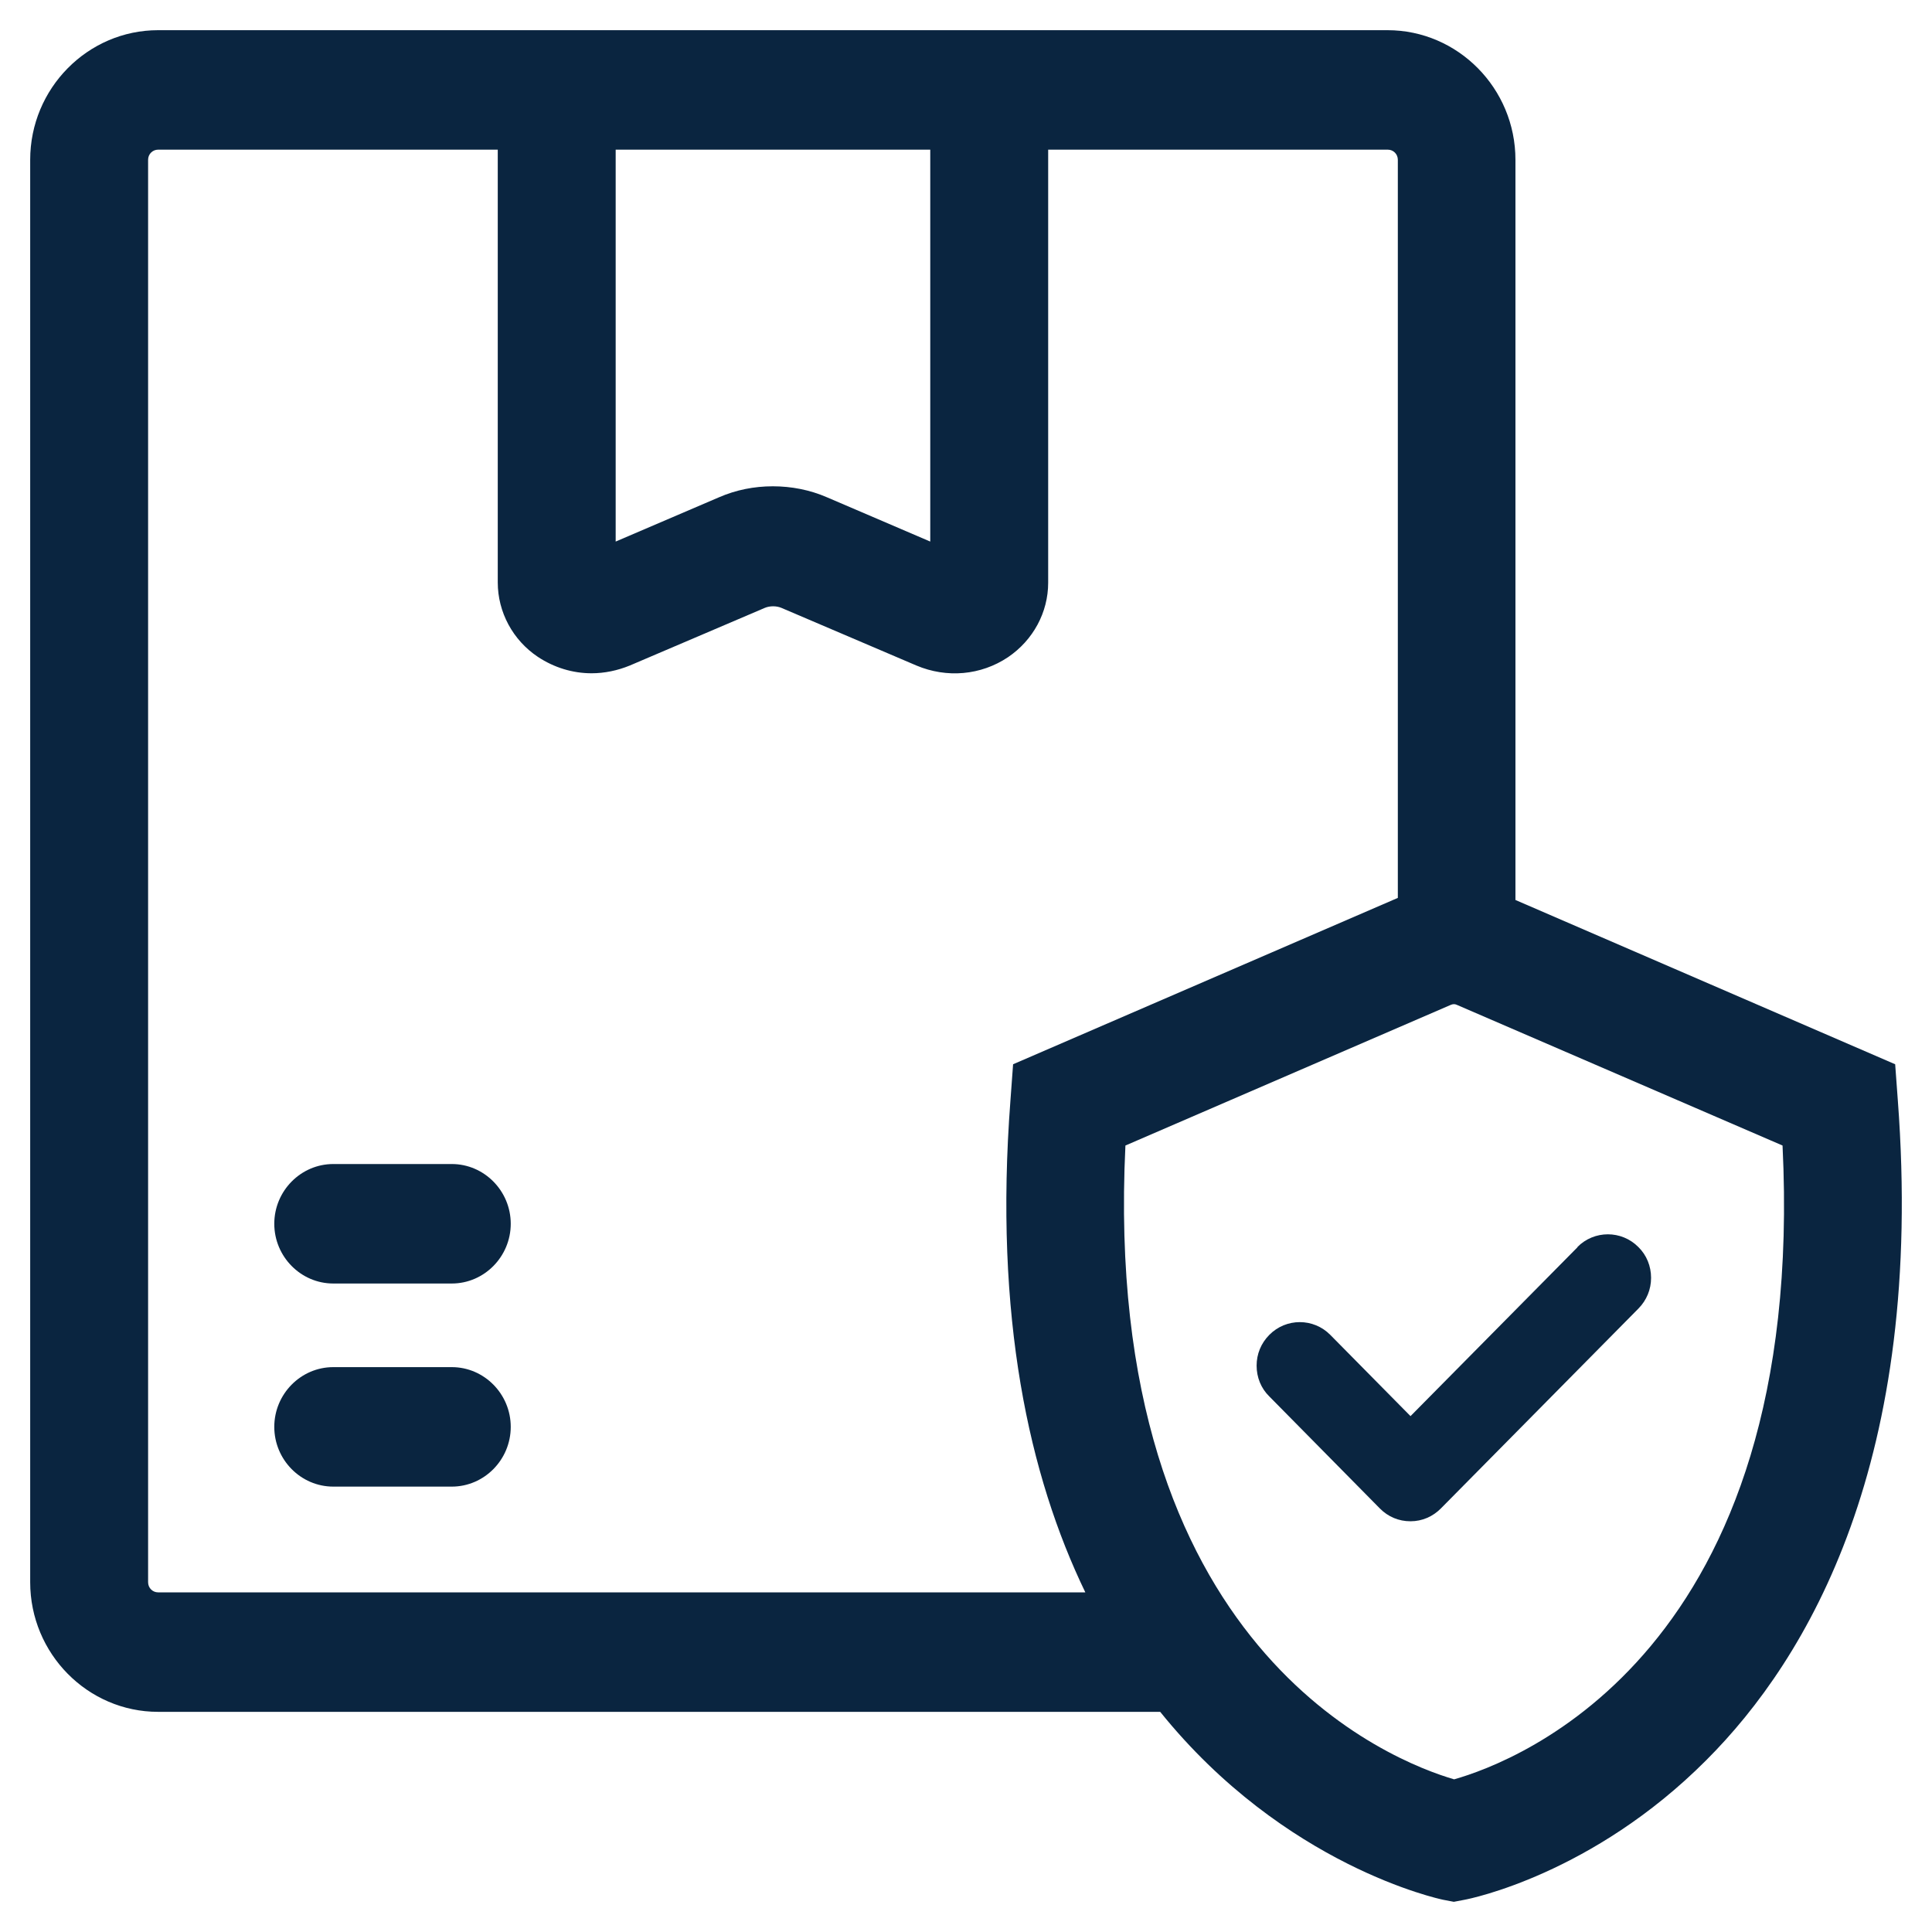 <svg width="64" height="64" viewBox="0 0 64 64" fill="none" xmlns="http://www.w3.org/2000/svg">
<path d="M14.966 45.288H11.04C9.965 45.288 9.086 46.179 9.086 47.267C9.086 48.356 9.965 49.246 11.04 49.246H14.966C16.04 49.246 16.919 48.356 16.919 47.267C16.919 46.179 16.04 45.288 14.966 45.288Z" fill="#0A2540"/>
<path d="M14.966 38.56H11.04C9.965 38.56 9.086 39.451 9.086 40.539C9.086 41.627 9.965 42.518 11.04 42.518H14.966C16.04 42.518 16.919 41.627 16.919 40.539C16.919 39.451 16.04 38.56 14.966 38.56Z" fill="#0A2540"/>
<path d="M62.868 36.453L62.78 35.255L50.201 29.813V5.294C50.201 2.929 48.297 1 45.963 1H5.238C2.904 1 1 2.929 1 5.294V52.413C1 54.778 2.904 56.707 5.238 56.707H38.433C42.564 61.832 47.711 62.911 47.799 62.931L48.16 63L48.522 62.931C48.688 62.901 52.75 62.09 56.52 58.31C59.909 54.926 63.766 48.376 62.868 36.453ZM30.816 4.958V17.94L27.398 16.475C26.831 16.228 26.216 16.109 25.601 16.109C24.985 16.109 24.38 16.228 23.814 16.475L20.395 17.94V4.958H30.816ZM5.238 52.749C5.053 52.749 4.906 52.601 4.906 52.413V5.294C4.906 5.106 5.053 4.958 5.238 4.958H16.489V19.295C16.489 20.275 16.987 21.205 17.817 21.759C18.354 22.115 18.97 22.303 19.595 22.303C20.024 22.303 20.454 22.214 20.864 22.046L25.337 20.136C25.503 20.067 25.718 20.067 25.884 20.136L30.357 22.046C31.363 22.471 32.495 22.372 33.394 21.769C34.224 21.205 34.722 20.285 34.722 19.305V4.958H45.973C46.158 4.958 46.305 5.106 46.305 5.294V29.744L33.56 35.255L33.472 36.453C32.925 43.626 34.087 48.89 35.953 52.749H5.238ZM48.17 58.943C46.168 58.359 36.47 54.669 37.281 37.947L48.063 33.286C48.131 33.257 48.199 33.257 48.258 33.286L59.049 37.947C59.87 54.728 50.231 58.359 48.17 58.943Z" fill="#0A2540"/>
<path d="M52.262 41.311L46.725 46.911L44.068 44.22C43.512 43.656 42.603 43.656 42.047 44.22C41.773 44.497 41.627 44.853 41.627 45.239C41.627 45.625 41.773 45.991 42.047 46.258L45.709 49.969C45.983 50.246 46.334 50.394 46.725 50.394C47.115 50.394 47.467 50.236 47.731 49.969L54.274 43.349C54.547 43.072 54.694 42.716 54.694 42.33C54.694 41.944 54.547 41.578 54.274 41.311C53.717 40.747 52.809 40.747 52.252 41.311H52.262Z" fill="#0A2540"/>
</svg>
